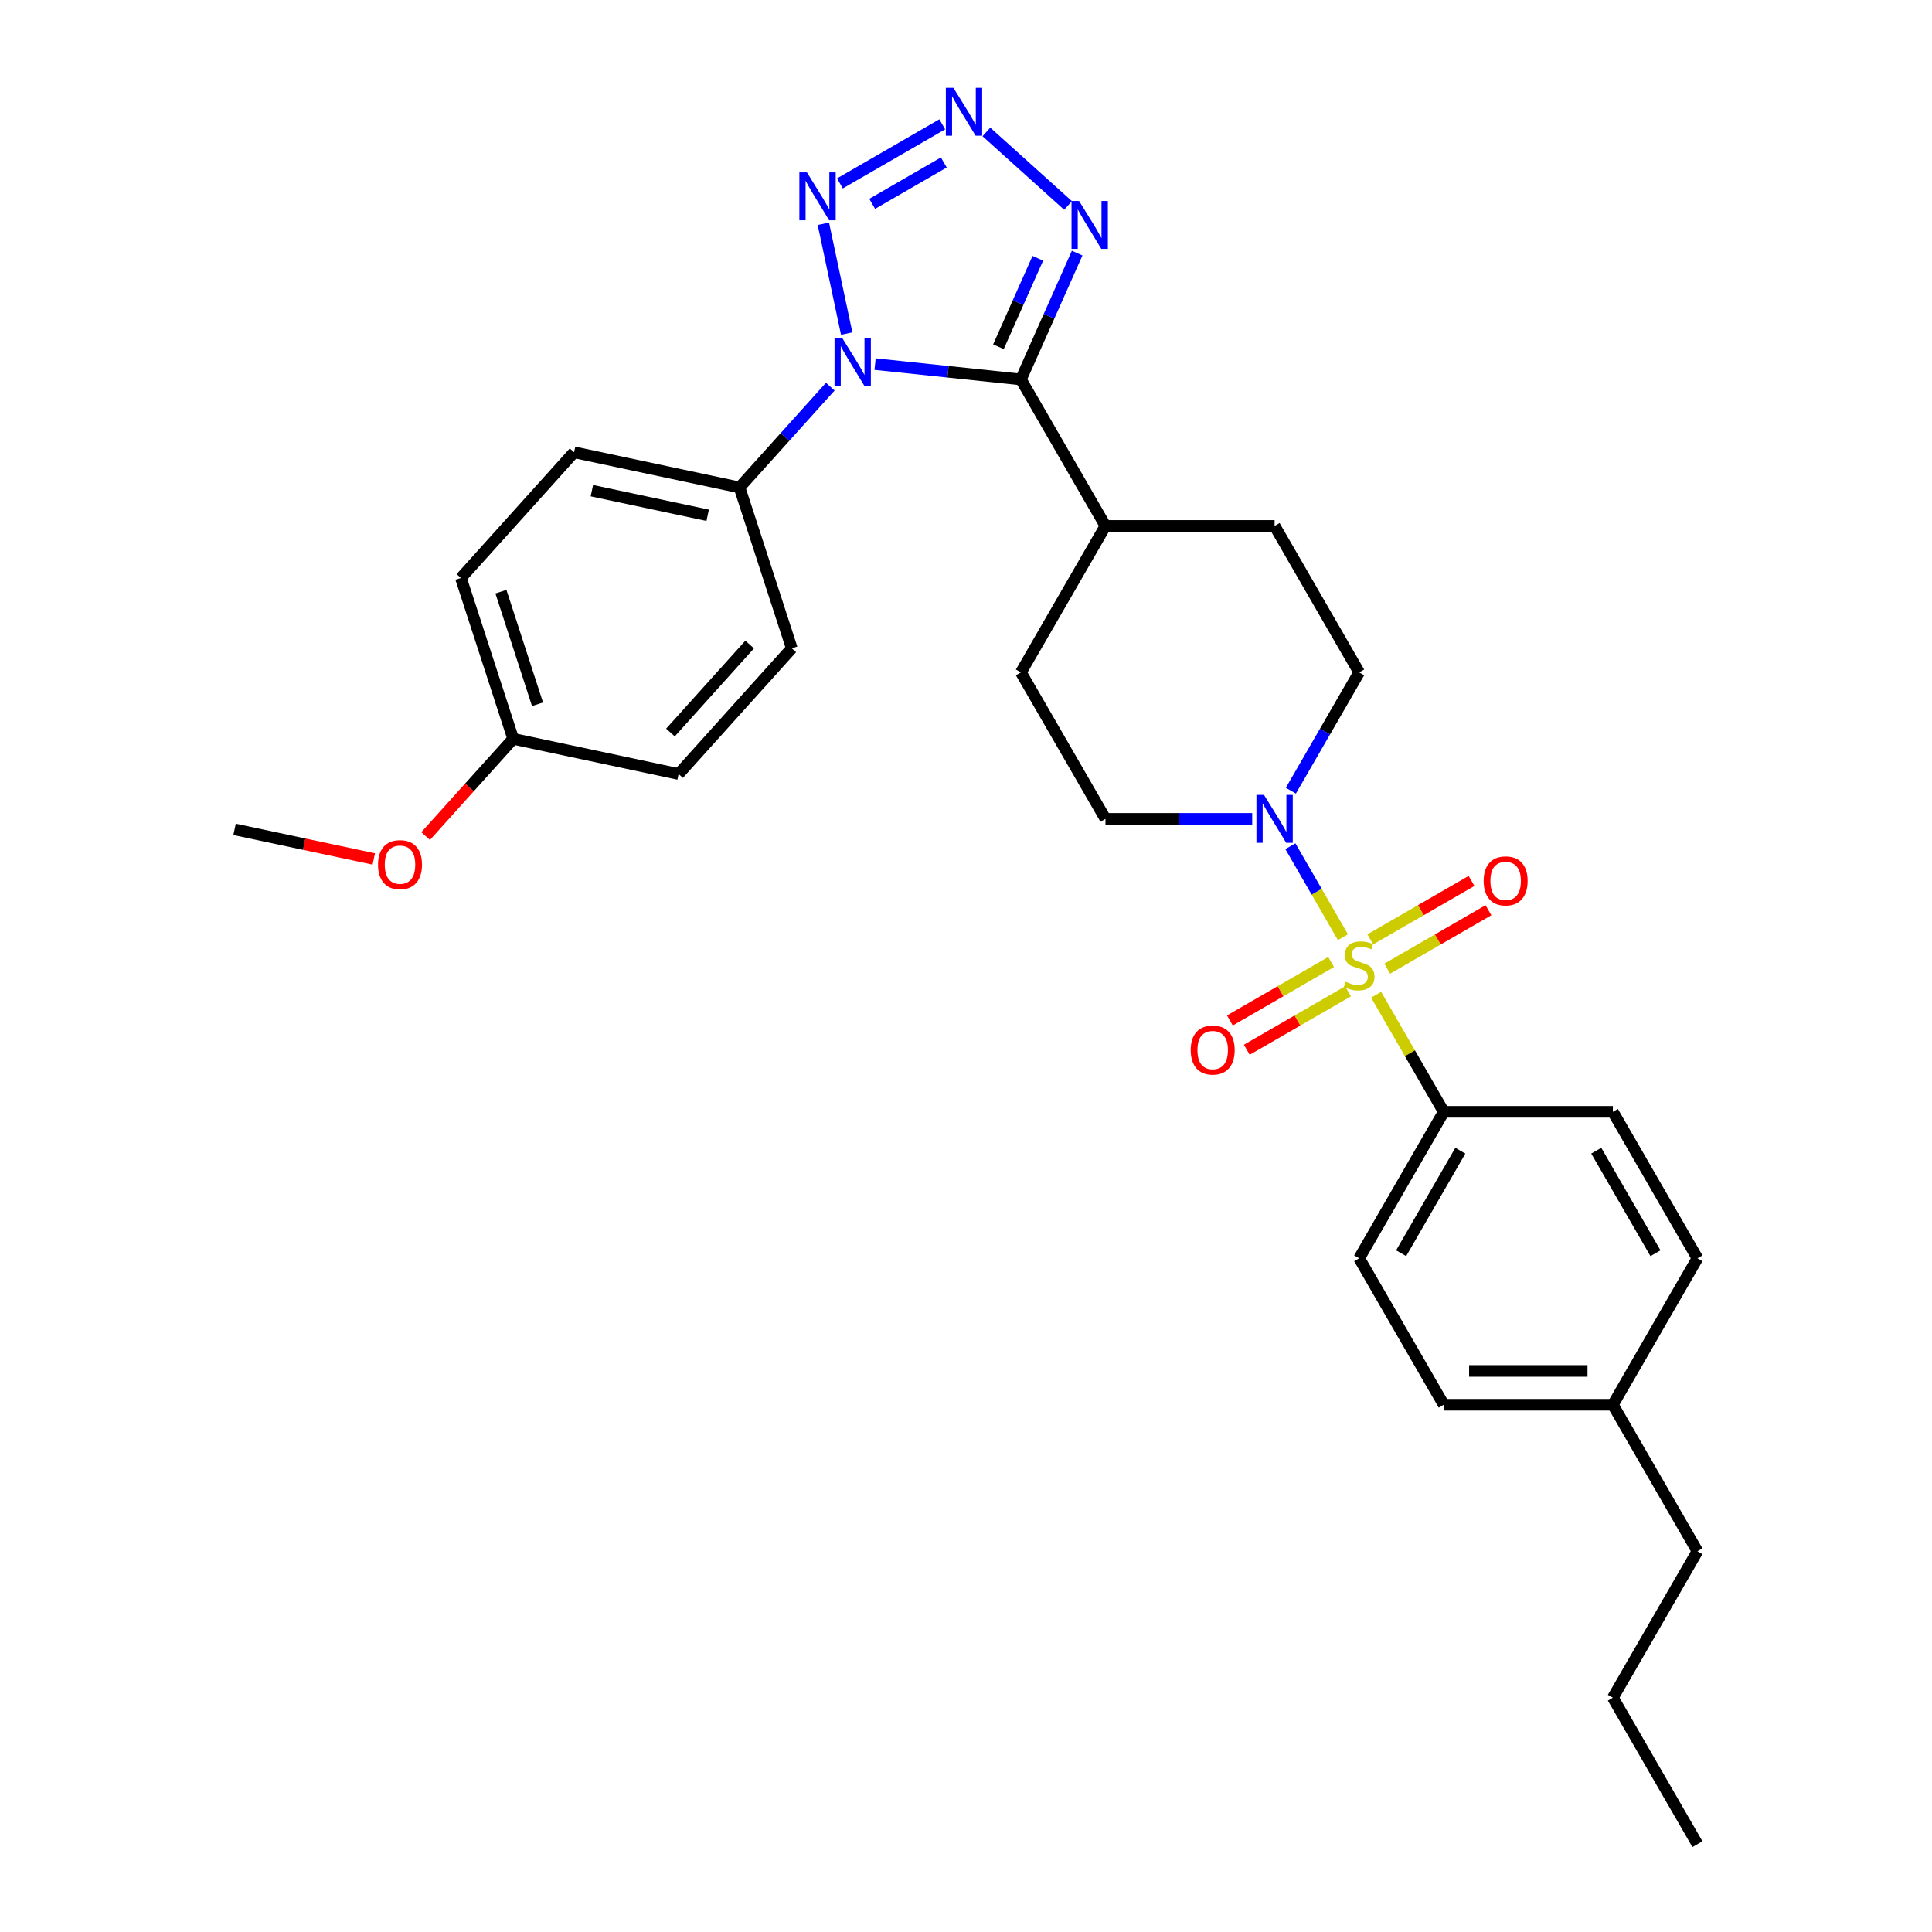 <?xml version='1.0' encoding='iso-8859-1'?>
<svg version='1.1' baseProfile='full'
              xmlns='http://www.w3.org/2000/svg'
                      xmlns:rdkit='http://www.rdkit.org/xml'
                      xmlns:xlink='http://www.w3.org/1999/xlink'
                  xml:space='preserve'
width='1000px' height='1000px' viewBox='0 0 1000 1000'>
<!-- END OF HEADER -->
<rect style='opacity:1.0;fill:#FFFFFF;stroke:none' width='1000' height='1000' x='0' y='0'> </rect>
<path class='bond-5' d='M 695.101,485.11 L 681.505,461.56' style='fill:none;fill-rule:evenodd;stroke:#CCCC00;stroke-width:6px;stroke-linecap:butt;stroke-linejoin:miter;stroke-opacity:1' />
<path class='bond-5' d='M 681.505,461.56 L 667.908,438.01' style='fill:none;fill-rule:evenodd;stroke:#0000FF;stroke-width:6px;stroke-linecap:butt;stroke-linejoin:miter;stroke-opacity:1' />
<path class='bond-6' d='M 712.286,514.875 L 729.78,545.174' style='fill:none;fill-rule:evenodd;stroke:#CCCC00;stroke-width:6px;stroke-linecap:butt;stroke-linejoin:miter;stroke-opacity:1' />
<path class='bond-6' d='M 729.78,545.174 L 747.273,575.474' style='fill:none;fill-rule:evenodd;stroke:#000000;stroke-width:6px;stroke-linecap:butt;stroke-linejoin:miter;stroke-opacity:1' />
<path class='bond-8' d='M 718.016,501.388 L 744.216,486.262' style='fill:none;fill-rule:evenodd;stroke:#CCCC00;stroke-width:6px;stroke-linecap:butt;stroke-linejoin:miter;stroke-opacity:1' />
<path class='bond-8' d='M 744.216,486.262 L 770.417,471.135' style='fill:none;fill-rule:evenodd;stroke:#FF0000;stroke-width:6px;stroke-linecap:butt;stroke-linejoin:miter;stroke-opacity:1' />
<path class='bond-8' d='M 709.262,486.225 L 735.462,471.099' style='fill:none;fill-rule:evenodd;stroke:#CCCC00;stroke-width:6px;stroke-linecap:butt;stroke-linejoin:miter;stroke-opacity:1' />
<path class='bond-8' d='M 735.462,471.099 L 761.662,455.972' style='fill:none;fill-rule:evenodd;stroke:#FF0000;stroke-width:6px;stroke-linecap:butt;stroke-linejoin:miter;stroke-opacity:1' />
<path class='bond-9' d='M 688.987,497.931 L 662.787,513.058' style='fill:none;fill-rule:evenodd;stroke:#CCCC00;stroke-width:6px;stroke-linecap:butt;stroke-linejoin:miter;stroke-opacity:1' />
<path class='bond-9' d='M 662.787,513.058 L 636.587,528.184' style='fill:none;fill-rule:evenodd;stroke:#FF0000;stroke-width:6px;stroke-linecap:butt;stroke-linejoin:miter;stroke-opacity:1' />
<path class='bond-9' d='M 697.741,513.094 L 671.541,528.221' style='fill:none;fill-rule:evenodd;stroke:#CCCC00;stroke-width:6px;stroke-linecap:butt;stroke-linejoin:miter;stroke-opacity:1' />
<path class='bond-9' d='M 671.541,528.221 L 645.341,543.347' style='fill:none;fill-rule:evenodd;stroke:#FF0000;stroke-width:6px;stroke-linecap:butt;stroke-linejoin:miter;stroke-opacity:1' />
<path class='bond-0' d='M 452.943,188.47 L 490.68,192.436' style='fill:none;fill-rule:evenodd;stroke:#0000FF;stroke-width:6px;stroke-linecap:butt;stroke-linejoin:miter;stroke-opacity:1' />
<path class='bond-0' d='M 490.68,192.436 L 528.416,196.403' style='fill:none;fill-rule:evenodd;stroke:#000000;stroke-width:6px;stroke-linecap:butt;stroke-linejoin:miter;stroke-opacity:1' />
<path class='bond-2' d='M 438.253,172.667 L 426.172,115.834' style='fill:none;fill-rule:evenodd;stroke:#0000FF;stroke-width:6px;stroke-linecap:butt;stroke-linejoin:miter;stroke-opacity:1' />
<path class='bond-7' d='M 429.762,200.125 L 406.269,226.217' style='fill:none;fill-rule:evenodd;stroke:#0000FF;stroke-width:6px;stroke-linecap:butt;stroke-linejoin:miter;stroke-opacity:1' />
<path class='bond-7' d='M 406.269,226.217 L 382.775,252.309' style='fill:none;fill-rule:evenodd;stroke:#000000;stroke-width:6px;stroke-linecap:butt;stroke-linejoin:miter;stroke-opacity:1' />
<path class='bond-1' d='M 528.416,196.403 L 572.187,272.217' style='fill:none;fill-rule:evenodd;stroke:#000000;stroke-width:6px;stroke-linecap:butt;stroke-linejoin:miter;stroke-opacity:1' />
<path class='bond-4' d='M 528.416,196.403 L 542.973,163.708' style='fill:none;fill-rule:evenodd;stroke:#000000;stroke-width:6px;stroke-linecap:butt;stroke-linejoin:miter;stroke-opacity:1' />
<path class='bond-4' d='M 542.973,163.708 L 557.529,131.013' style='fill:none;fill-rule:evenodd;stroke:#0000FF;stroke-width:6px;stroke-linecap:butt;stroke-linejoin:miter;stroke-opacity:1' />
<path class='bond-4' d='M 516.788,179.473 L 526.978,156.586' style='fill:none;fill-rule:evenodd;stroke:#000000;stroke-width:6px;stroke-linecap:butt;stroke-linejoin:miter;stroke-opacity:1' />
<path class='bond-4' d='M 526.978,156.586 L 537.168,133.7' style='fill:none;fill-rule:evenodd;stroke:#0000FF;stroke-width:6px;stroke-linecap:butt;stroke-linejoin:miter;stroke-opacity:1' />
<path class='bond-32' d='M 434.742,94.93 L 487.71,64.349' style='fill:none;fill-rule:evenodd;stroke:#0000FF;stroke-width:6px;stroke-linecap:butt;stroke-linejoin:miter;stroke-opacity:1' />
<path class='bond-32' d='M 451.442,105.506 L 488.519,84.099' style='fill:none;fill-rule:evenodd;stroke:#0000FF;stroke-width:6px;stroke-linecap:butt;stroke-linejoin:miter;stroke-opacity:1' />
<path class='bond-3' d='M 510.557,68.287 L 552.822,106.343' style='fill:none;fill-rule:evenodd;stroke:#0000FF;stroke-width:6px;stroke-linecap:butt;stroke-linejoin:miter;stroke-opacity:1' />
<path class='bond-11' d='M 668.151,409.261 L 685.826,378.646' style='fill:none;fill-rule:evenodd;stroke:#0000FF;stroke-width:6px;stroke-linecap:butt;stroke-linejoin:miter;stroke-opacity:1' />
<path class='bond-11' d='M 685.826,378.646 L 703.502,348.031' style='fill:none;fill-rule:evenodd;stroke:#000000;stroke-width:6px;stroke-linecap:butt;stroke-linejoin:miter;stroke-opacity:1' />
<path class='bond-12' d='M 648.14,423.845 L 610.164,423.845' style='fill:none;fill-rule:evenodd;stroke:#0000FF;stroke-width:6px;stroke-linecap:butt;stroke-linejoin:miter;stroke-opacity:1' />
<path class='bond-12' d='M 610.164,423.845 L 572.187,423.845' style='fill:none;fill-rule:evenodd;stroke:#000000;stroke-width:6px;stroke-linecap:butt;stroke-linejoin:miter;stroke-opacity:1' />
<path class='bond-15' d='M 747.273,575.474 L 703.502,651.288' style='fill:none;fill-rule:evenodd;stroke:#000000;stroke-width:6px;stroke-linecap:butt;stroke-linejoin:miter;stroke-opacity:1' />
<path class='bond-15' d='M 755.87,595.6 L 725.23,648.67' style='fill:none;fill-rule:evenodd;stroke:#000000;stroke-width:6px;stroke-linecap:butt;stroke-linejoin:miter;stroke-opacity:1' />
<path class='bond-16' d='M 747.273,575.474 L 834.816,575.474' style='fill:none;fill-rule:evenodd;stroke:#000000;stroke-width:6px;stroke-linecap:butt;stroke-linejoin:miter;stroke-opacity:1' />
<path class='bond-17' d='M 382.775,252.309 L 297.145,234.108' style='fill:none;fill-rule:evenodd;stroke:#000000;stroke-width:6px;stroke-linecap:butt;stroke-linejoin:miter;stroke-opacity:1' />
<path class='bond-17' d='M 366.291,266.705 L 306.35,253.964' style='fill:none;fill-rule:evenodd;stroke:#000000;stroke-width:6px;stroke-linecap:butt;stroke-linejoin:miter;stroke-opacity:1' />
<path class='bond-18' d='M 382.775,252.309 L 409.827,335.567' style='fill:none;fill-rule:evenodd;stroke:#000000;stroke-width:6px;stroke-linecap:butt;stroke-linejoin:miter;stroke-opacity:1' />
<path class='bond-10' d='M 572.187,272.217 L 528.416,348.031' style='fill:none;fill-rule:evenodd;stroke:#000000;stroke-width:6px;stroke-linecap:butt;stroke-linejoin:miter;stroke-opacity:1' />
<path class='bond-30' d='M 572.187,272.217 L 659.73,272.217' style='fill:none;fill-rule:evenodd;stroke:#000000;stroke-width:6px;stroke-linecap:butt;stroke-linejoin:miter;stroke-opacity:1' />
<path class='bond-13' d='M 703.502,348.031 L 659.73,272.217' style='fill:none;fill-rule:evenodd;stroke:#000000;stroke-width:6px;stroke-linecap:butt;stroke-linejoin:miter;stroke-opacity:1' />
<path class='bond-14' d='M 572.187,423.845 L 528.416,348.031' style='fill:none;fill-rule:evenodd;stroke:#000000;stroke-width:6px;stroke-linecap:butt;stroke-linejoin:miter;stroke-opacity:1' />
<path class='bond-23' d='M 703.502,651.288 L 747.273,727.103' style='fill:none;fill-rule:evenodd;stroke:#000000;stroke-width:6px;stroke-linecap:butt;stroke-linejoin:miter;stroke-opacity:1' />
<path class='bond-22' d='M 834.816,575.474 L 878.587,651.288' style='fill:none;fill-rule:evenodd;stroke:#000000;stroke-width:6px;stroke-linecap:butt;stroke-linejoin:miter;stroke-opacity:1' />
<path class='bond-22' d='M 826.219,595.6 L 856.859,648.67' style='fill:none;fill-rule:evenodd;stroke:#000000;stroke-width:6px;stroke-linecap:butt;stroke-linejoin:miter;stroke-opacity:1' />
<path class='bond-21' d='M 297.145,234.108 L 238.568,299.165' style='fill:none;fill-rule:evenodd;stroke:#000000;stroke-width:6px;stroke-linecap:butt;stroke-linejoin:miter;stroke-opacity:1' />
<path class='bond-20' d='M 409.827,335.567 L 351.25,400.624' style='fill:none;fill-rule:evenodd;stroke:#000000;stroke-width:6px;stroke-linecap:butt;stroke-linejoin:miter;stroke-opacity:1' />
<path class='bond-20' d='M 388.029,333.61 L 347.025,379.15' style='fill:none;fill-rule:evenodd;stroke:#000000;stroke-width:6px;stroke-linecap:butt;stroke-linejoin:miter;stroke-opacity:1' />
<path class='bond-19' d='M 265.62,382.423 L 351.25,400.624' style='fill:none;fill-rule:evenodd;stroke:#000000;stroke-width:6px;stroke-linecap:butt;stroke-linejoin:miter;stroke-opacity:1' />
<path class='bond-25' d='M 265.62,382.423 L 242.96,407.589' style='fill:none;fill-rule:evenodd;stroke:#000000;stroke-width:6px;stroke-linecap:butt;stroke-linejoin:miter;stroke-opacity:1' />
<path class='bond-25' d='M 242.96,407.589 L 220.301,432.755' style='fill:none;fill-rule:evenodd;stroke:#FF0000;stroke-width:6px;stroke-linecap:butt;stroke-linejoin:miter;stroke-opacity:1' />
<path class='bond-33' d='M 265.62,382.423 L 238.568,299.165' style='fill:none;fill-rule:evenodd;stroke:#000000;stroke-width:6px;stroke-linecap:butt;stroke-linejoin:miter;stroke-opacity:1' />
<path class='bond-33' d='M 278.214,364.524 L 259.277,306.243' style='fill:none;fill-rule:evenodd;stroke:#000000;stroke-width:6px;stroke-linecap:butt;stroke-linejoin:miter;stroke-opacity:1' />
<path class='bond-24' d='M 878.587,651.288 L 834.816,727.103' style='fill:none;fill-rule:evenodd;stroke:#000000;stroke-width:6px;stroke-linecap:butt;stroke-linejoin:miter;stroke-opacity:1' />
<path class='bond-31' d='M 747.273,727.103 L 834.816,727.103' style='fill:none;fill-rule:evenodd;stroke:#000000;stroke-width:6px;stroke-linecap:butt;stroke-linejoin:miter;stroke-opacity:1' />
<path class='bond-31' d='M 760.404,709.594 L 821.684,709.594' style='fill:none;fill-rule:evenodd;stroke:#000000;stroke-width:6px;stroke-linecap:butt;stroke-linejoin:miter;stroke-opacity:1' />
<path class='bond-26' d='M 834.816,727.103 L 878.587,802.917' style='fill:none;fill-rule:evenodd;stroke:#000000;stroke-width:6px;stroke-linecap:butt;stroke-linejoin:miter;stroke-opacity:1' />
<path class='bond-27' d='M 193.473,444.596 L 157.443,436.937' style='fill:none;fill-rule:evenodd;stroke:#FF0000;stroke-width:6px;stroke-linecap:butt;stroke-linejoin:miter;stroke-opacity:1' />
<path class='bond-27' d='M 157.443,436.937 L 121.413,429.279' style='fill:none;fill-rule:evenodd;stroke:#000000;stroke-width:6px;stroke-linecap:butt;stroke-linejoin:miter;stroke-opacity:1' />
<path class='bond-28' d='M 878.587,802.917 L 834.816,878.731' style='fill:none;fill-rule:evenodd;stroke:#000000;stroke-width:6px;stroke-linecap:butt;stroke-linejoin:miter;stroke-opacity:1' />
<path class='bond-29' d='M 834.816,878.731 L 878.587,954.545' style='fill:none;fill-rule:evenodd;stroke:#000000;stroke-width:6px;stroke-linecap:butt;stroke-linejoin:miter;stroke-opacity:1' />
<path  class='atom-0' d='M 696.498 508.169
Q 696.778 508.274, 697.934 508.764
Q 699.089 509.254, 700.35 509.57
Q 701.646 509.85, 702.906 509.85
Q 705.253 509.85, 706.618 508.729
Q 707.984 507.574, 707.984 505.578
Q 707.984 504.212, 707.284 503.372
Q 706.618 502.531, 705.568 502.076
Q 704.517 501.621, 702.766 501.095
Q 700.56 500.43, 699.23 499.8
Q 697.934 499.169, 696.988 497.839
Q 696.078 496.508, 696.078 494.267
Q 696.078 491.151, 698.179 489.225
Q 700.315 487.299, 704.517 487.299
Q 707.389 487.299, 710.645 488.664
L 709.84 491.361
Q 706.863 490.135, 704.622 490.135
Q 702.206 490.135, 700.875 491.151
Q 699.545 492.131, 699.58 493.847
Q 699.58 495.177, 700.245 495.983
Q 700.945 496.788, 701.926 497.244
Q 702.941 497.699, 704.622 498.224
Q 706.863 498.924, 708.194 499.625
Q 709.525 500.325, 710.47 501.761
Q 711.451 503.161, 711.451 505.578
Q 711.451 509.009, 709.139 510.865
Q 706.863 512.686, 703.046 512.686
Q 700.84 512.686, 699.16 512.196
Q 697.514 511.741, 695.553 510.935
L 696.498 508.169
' fill='#CCCC00'/>
<path  class='atom-1' d='M 435.873 174.856
L 443.997 187.987
Q 444.802 189.283, 446.098 191.629
Q 447.393 193.975, 447.463 194.115
L 447.463 174.856
L 450.755 174.856
L 450.755 199.648
L 447.358 199.648
L 438.639 185.291
Q 437.623 183.61, 436.538 181.684
Q 435.487 179.758, 435.172 179.163
L 435.172 199.648
L 431.951 199.648
L 431.951 174.856
L 435.873 174.856
' fill='#0000FF'/>
<path  class='atom-3' d='M 417.671 89.226
L 425.795 102.357
Q 426.601 103.653, 427.896 105.999
Q 429.192 108.345, 429.262 108.485
L 429.262 89.226
L 432.554 89.226
L 432.554 114.018
L 429.157 114.018
L 420.438 99.661
Q 419.422 97.98, 418.337 96.054
Q 417.286 94.128, 416.971 93.533
L 416.971 114.018
L 413.75 114.018
L 413.75 89.226
L 417.671 89.226
' fill='#0000FF'/>
<path  class='atom-4' d='M 493.486 45.455
L 501.61 58.586
Q 502.415 59.882, 503.711 62.228
Q 505.006 64.574, 505.076 64.714
L 505.076 45.455
L 508.368 45.455
L 508.368 70.247
L 504.971 70.247
L 496.252 55.89
Q 495.237 54.209, 494.151 52.283
Q 493.101 50.357, 492.785 49.762
L 492.785 70.247
L 489.564 70.247
L 489.564 45.455
L 493.486 45.455
' fill='#0000FF'/>
<path  class='atom-5' d='M 558.543 104.032
L 566.667 117.164
Q 567.472 118.459, 568.768 120.805
Q 570.063 123.151, 570.133 123.292
L 570.133 104.032
L 573.425 104.032
L 573.425 128.824
L 570.028 128.824
L 561.309 114.467
Q 560.294 112.786, 559.208 110.86
Q 558.158 108.935, 557.842 108.339
L 557.842 128.824
L 554.621 128.824
L 554.621 104.032
L 558.543 104.032
' fill='#0000FF'/>
<path  class='atom-6' d='M 654.25 411.449
L 662.374 424.581
Q 663.179 425.876, 664.475 428.223
Q 665.771 430.569, 665.841 430.709
L 665.841 411.449
L 669.132 411.449
L 669.132 436.241
L 665.736 436.241
L 657.016 421.884
Q 656.001 420.204, 654.915 418.278
Q 653.865 416.352, 653.55 415.756
L 653.55 436.241
L 650.328 436.241
L 650.328 411.449
L 654.25 411.449
' fill='#0000FF'/>
<path  class='atom-9' d='M 767.935 455.958
Q 767.935 450.005, 770.877 446.679
Q 773.818 443.352, 779.316 443.352
Q 784.814 443.352, 787.755 446.679
Q 790.697 450.005, 790.697 455.958
Q 790.697 461.981, 787.72 465.413
Q 784.744 468.81, 779.316 468.81
Q 773.853 468.81, 770.877 465.413
Q 767.935 462.016, 767.935 455.958
M 779.316 466.008
Q 783.098 466.008, 785.129 463.487
Q 787.195 460.931, 787.195 455.958
Q 787.195 451.091, 785.129 448.64
Q 783.098 446.154, 779.316 446.154
Q 775.534 446.154, 773.468 448.605
Q 771.437 451.056, 771.437 455.958
Q 771.437 460.966, 773.468 463.487
Q 775.534 466.008, 779.316 466.008
' fill='#FF0000'/>
<path  class='atom-10' d='M 616.307 543.501
Q 616.307 537.548, 619.248 534.222
Q 622.19 530.895, 627.687 530.895
Q 633.185 530.895, 636.126 534.222
Q 639.068 537.548, 639.068 543.501
Q 639.068 549.524, 636.091 552.956
Q 633.115 556.352, 627.687 556.352
Q 622.225 556.352, 619.248 552.956
Q 616.307 549.559, 616.307 543.501
M 627.687 553.551
Q 631.469 553.551, 633.5 551.03
Q 635.566 548.474, 635.566 543.501
Q 635.566 538.634, 633.5 536.183
Q 631.469 533.696, 627.687 533.696
Q 623.906 533.696, 621.84 536.148
Q 619.809 538.599, 619.809 543.501
Q 619.809 548.509, 621.84 551.03
Q 623.906 553.551, 627.687 553.551
' fill='#FF0000'/>
<path  class='atom-26' d='M 195.662 447.55
Q 195.662 441.597, 198.603 438.27
Q 201.545 434.944, 207.043 434.944
Q 212.54 434.944, 215.482 438.27
Q 218.423 441.597, 218.423 447.55
Q 218.423 453.573, 215.447 457.004
Q 212.47 460.401, 207.043 460.401
Q 201.58 460.401, 198.603 457.004
Q 195.662 453.608, 195.662 447.55
M 207.043 457.6
Q 210.824 457.6, 212.855 455.078
Q 214.921 452.522, 214.921 447.55
Q 214.921 442.682, 212.855 440.231
Q 210.824 437.745, 207.043 437.745
Q 203.261 437.745, 201.195 440.196
Q 199.164 442.647, 199.164 447.55
Q 199.164 452.557, 201.195 455.078
Q 203.261 457.6, 207.043 457.6
' fill='#FF0000'/>
</svg>
